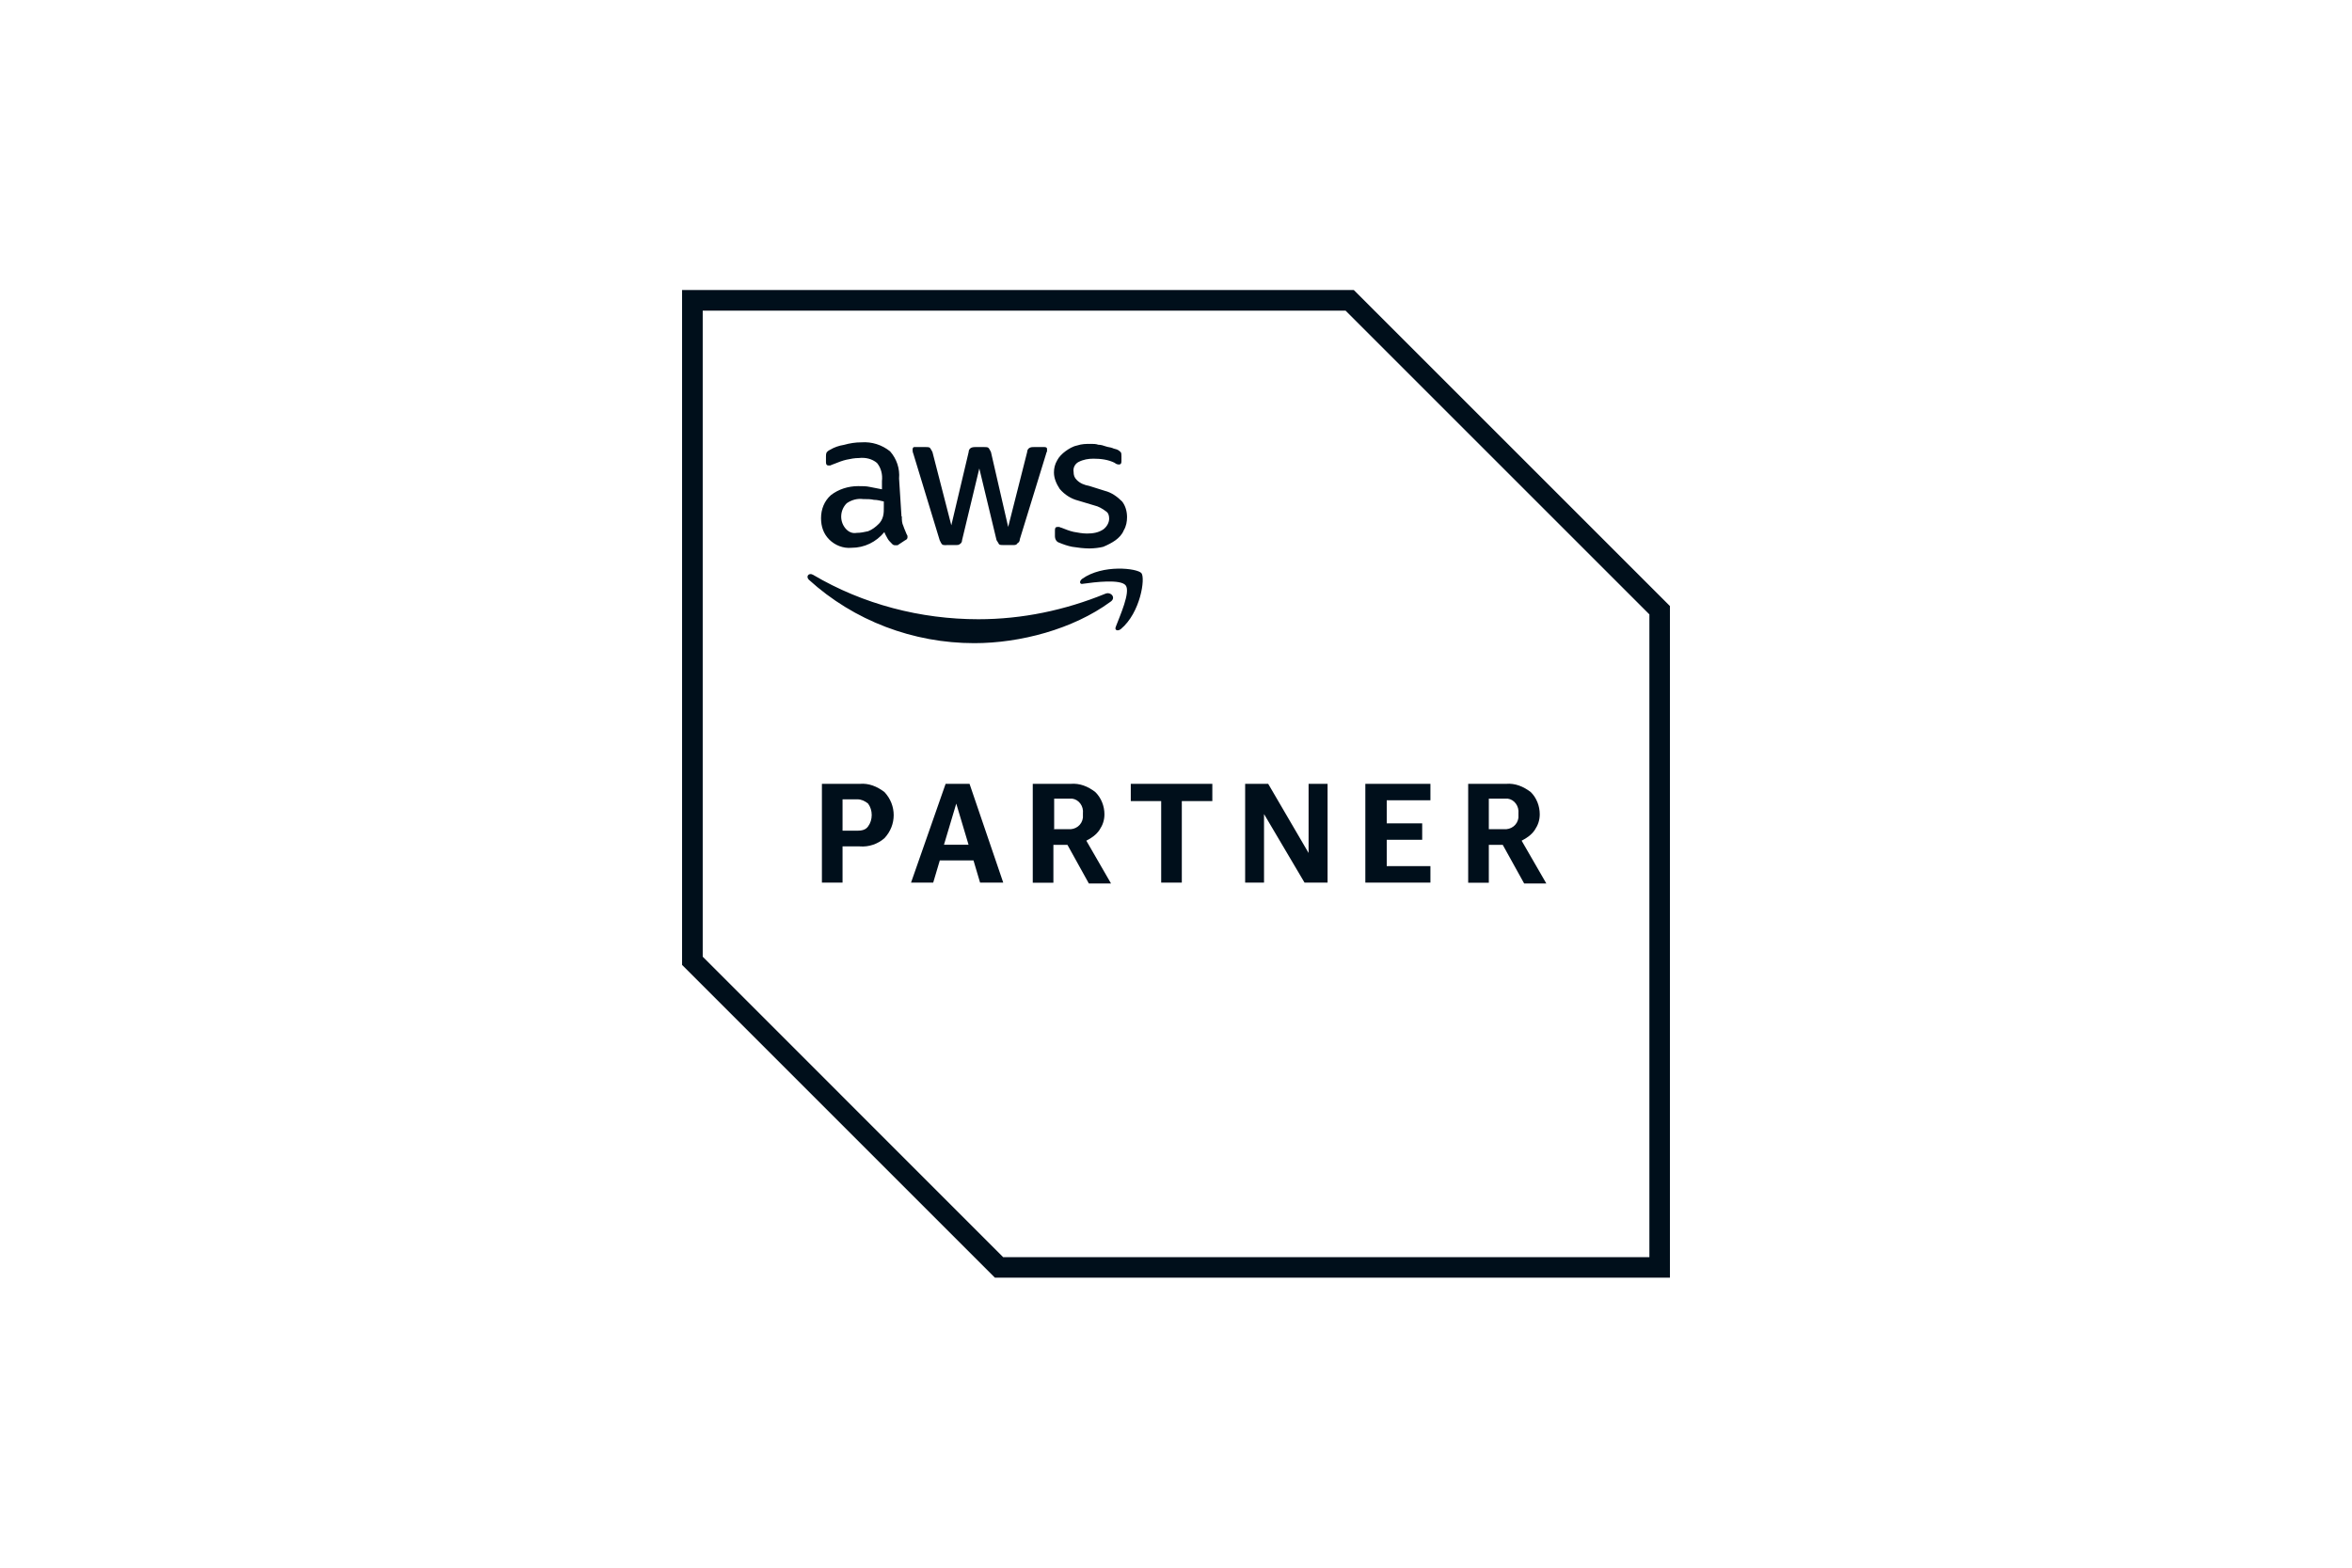 <?xml version="1.0" encoding="UTF-8"?> <svg xmlns="http://www.w3.org/2000/svg" width="300" height="200" viewBox="0 0 300 200" fill="none"><g clip-path="url(#clip0_504_1345)"><path d="M171.63 39.632L210.382 78.384V160.382H127.95L89.632 122.05V39.632H171.63ZM172.68 37H87V123.1L126.9 163H213V77.32L172.68 37Z" fill="#000F1B"></path><path d="M107.468 107.98V112.6H104.836V100H109.666C110.814 99.902 111.864 100.322 112.816 101.05C114.384 102.73 114.384 105.25 112.816 106.93C111.976 107.672 110.814 108.078 109.666 107.98H107.468ZM107.468 105.978H109.358C109.89 105.978 110.408 105.88 110.716 105.446C111.346 104.606 111.346 103.346 110.716 102.506C110.296 102.184 109.876 101.974 109.358 101.974H107.468V105.964V105.978ZM125.01 112.6L124.17 109.772H119.872L119.032 112.6H116.204L120.614 100H123.666L127.964 112.6H125.024H125.01ZM120.39 107.77H123.54L121.972 102.52L120.404 107.77H120.39ZM131.73 112.6V100H136.56C137.722 99.902 138.772 100.322 139.71 101.05C140.452 101.778 140.872 102.828 140.872 103.878C140.872 104.62 140.662 105.25 140.242 105.88C139.822 106.51 139.192 106.93 138.562 107.252L141.712 112.712H138.884L136.154 107.784H134.362V112.614H131.73V112.6ZM134.348 105.782H136.238C137.19 105.88 138.016 105.25 138.128 104.312V103.78C138.24 102.828 137.596 102.002 136.77 101.89H134.46V105.768H134.362L134.348 105.782ZM148.11 112.6V102.198H144.232V100H154.634V102.198H150.742V112.6H148.11ZM161.228 103.878V112.6H158.82V100H161.76L166.912 108.82V100H169.334V112.6H166.394L161.242 103.878H161.228ZM174.15 112.6V100H182.452V102.1H176.88V105.04H181.402V107.14H176.88V110.5H182.452V112.6H174.15ZM187.268 112.6V100H192.098C193.246 99.902 194.296 100.322 195.248 101.05C195.99 101.778 196.396 102.828 196.396 103.878C196.396 104.62 196.186 105.25 195.766 105.88C195.346 106.51 194.716 106.93 194.086 107.252L197.236 112.712H194.408L191.678 107.784H189.9V112.614H187.268V112.6ZM189.9 105.782H191.79C192.728 105.88 193.568 105.25 193.68 104.312V103.78C193.778 102.828 193.148 102.002 192.322 101.89H189.9V105.768V105.782Z" fill="#000F1B"></path><path d="M115.028 65.882C115.028 66.302 115.028 66.722 115.238 67.142C115.336 67.464 115.546 67.884 115.658 68.192C115.756 68.304 115.756 68.402 115.756 68.514C115.756 68.724 115.658 68.836 115.434 68.934L114.482 69.564H114.174C113.964 69.564 113.852 69.466 113.754 69.354C113.544 69.144 113.334 68.934 113.222 68.724C113.124 68.514 112.9 68.192 112.802 67.884C111.752 69.144 110.282 69.886 108.602 69.886C107.552 69.984 106.502 69.564 105.774 68.836C105.032 68.094 104.724 67.156 104.724 66.106C104.724 64.958 105.144 63.908 105.984 63.166C106.936 62.424 108.182 62.018 109.456 62.018C109.988 62.018 110.506 62.018 110.926 62.116L112.494 62.424V61.374C112.592 60.534 112.382 59.694 111.864 59.064C111.234 58.532 110.394 58.336 109.554 58.434C109.022 58.434 108.504 58.532 107.986 58.644C107.468 58.756 106.936 58.966 106.418 59.176C106.208 59.274 106.096 59.274 105.886 59.386H105.676C105.466 59.386 105.354 59.274 105.354 58.966V58.224C105.354 58.014 105.354 57.916 105.452 57.692C105.55 57.594 105.662 57.482 105.872 57.384C106.404 57.062 107.02 56.852 107.65 56.754C108.392 56.544 109.12 56.432 109.862 56.432C111.22 56.334 112.494 56.754 113.53 57.58C114.37 58.532 114.79 59.778 114.678 61.052L114.986 65.882H115.028ZM109.26 67.982C109.792 67.982 110.212 67.884 110.73 67.772C111.262 67.562 111.682 67.24 112.102 66.82C112.312 66.61 112.522 66.288 112.634 65.868C112.746 65.448 112.732 65.028 112.732 64.608V63.978C112.312 63.88 111.892 63.768 111.472 63.768C111.052 63.67 110.632 63.67 110.1 63.67C109.372 63.572 108.63 63.768 108 64.202C107.16 65.042 107.048 66.4 107.79 67.352C108.21 67.884 108.728 68.08 109.26 67.982ZM120.698 69.55C120.488 69.55 120.278 69.55 120.166 69.452C120.068 69.354 119.956 69.13 119.858 68.92L116.498 57.888C116.4 57.678 116.4 57.468 116.4 57.356C116.4 57.146 116.498 57.034 116.61 57.034H118.08C118.29 57.034 118.5 57.034 118.612 57.132C118.71 57.244 118.822 57.454 118.934 57.664L121.342 67.016L123.554 57.664C123.554 57.454 123.652 57.244 123.862 57.132C124.072 57.034 124.282 57.034 124.394 57.034H125.542C125.752 57.034 125.962 57.034 126.074 57.132C126.186 57.244 126.284 57.454 126.396 57.664L128.594 67.226L131.016 57.664C131.016 57.454 131.114 57.244 131.324 57.132C131.534 57.034 131.646 57.034 131.856 57.034H133.228C133.438 57.034 133.55 57.132 133.55 57.244V57.552C133.55 57.65 133.438 57.762 133.438 57.874L130.078 68.794C130.078 69.004 129.98 69.214 129.756 69.326C129.658 69.536 129.448 69.536 129.224 69.536H127.964C127.754 69.536 127.544 69.536 127.432 69.438C127.334 69.228 127.222 69.116 127.11 68.906L124.912 59.764L122.714 68.906C122.714 69.116 122.616 69.326 122.392 69.438C122.294 69.536 122.084 69.536 121.972 69.536H120.712L120.698 69.55ZM138.968 69.97C138.24 69.97 137.498 69.872 136.77 69.76C136.238 69.662 135.622 69.452 135.09 69.228C134.768 69.13 134.558 68.808 134.558 68.388V67.646C134.558 67.338 134.656 67.226 134.866 67.226H135.076C135.174 67.226 135.286 67.324 135.384 67.324C135.916 67.534 136.434 67.744 136.952 67.856C137.484 67.954 138.1 68.066 138.632 68.066C139.374 68.066 140.102 67.968 140.732 67.534C141.152 67.226 141.474 66.694 141.474 66.176C141.474 65.756 141.376 65.434 141.054 65.224C140.634 64.902 140.102 64.594 139.584 64.482L137.484 63.852C136.644 63.642 135.804 63.124 135.174 62.382C134.754 61.752 134.432 61.024 134.432 60.282C134.432 59.75 134.544 59.232 134.852 58.714C135.062 58.294 135.482 57.874 135.902 57.566C136.322 57.258 136.854 56.936 137.372 56.838C138.002 56.628 138.52 56.628 139.15 56.628C139.472 56.628 139.78 56.628 140.102 56.74C140.424 56.74 140.732 56.838 141.054 56.95C141.376 57.062 141.586 57.048 141.894 57.16C142.104 57.272 142.314 57.272 142.524 57.37C142.734 57.468 142.832 57.58 142.944 57.678C143.042 57.79 143.042 58 143.042 58.21V58.84C143.042 59.148 142.944 59.26 142.72 59.26C142.496 59.26 142.3 59.162 142.188 59.05C141.348 58.63 140.41 58.518 139.458 58.518C138.828 58.518 138.198 58.616 137.568 58.938C137.148 59.148 136.84 59.666 136.938 60.198C136.938 60.618 137.036 60.94 137.358 61.248C137.778 61.668 138.31 61.878 138.926 61.99L140.928 62.62C141.768 62.83 142.496 63.348 143.126 63.978C143.546 64.51 143.756 65.238 143.756 65.98C143.756 66.512 143.658 67.128 143.336 67.66C143.126 68.192 142.706 68.612 142.286 68.92C141.866 69.228 141.236 69.55 140.718 69.76C140.298 69.872 139.57 69.97 138.94 69.97H138.968Z" fill="#000F1B"></path><path d="M141.6 76.802C136.868 80.26 130.148 82.052 124.268 82.052C116.498 82.052 108.938 79.21 103.17 73.96C102.75 73.54 103.17 73.022 103.702 73.33C110.1 77.11 117.45 79 124.8 79C130.372 79 135.832 77.852 140.97 75.752C141.698 75.43 142.44 76.284 141.6 76.802ZM142.328 79.952C142.118 80.372 142.538 80.582 142.958 80.26C145.478 78.16 146.108 73.75 145.59 73.12C145.058 72.49 140.648 71.972 138.03 73.848C137.61 74.17 137.722 74.59 138.128 74.478C139.598 74.268 142.958 73.848 143.588 74.688C144.218 75.528 142.846 78.566 142.328 79.938V79.952Z" fill="#000F1B"></path></g><defs><clipPath id="clip0_504_1345"><rect width="126" height="126" fill="white" transform="translate(87 37)"></rect></clipPath></defs></svg> 